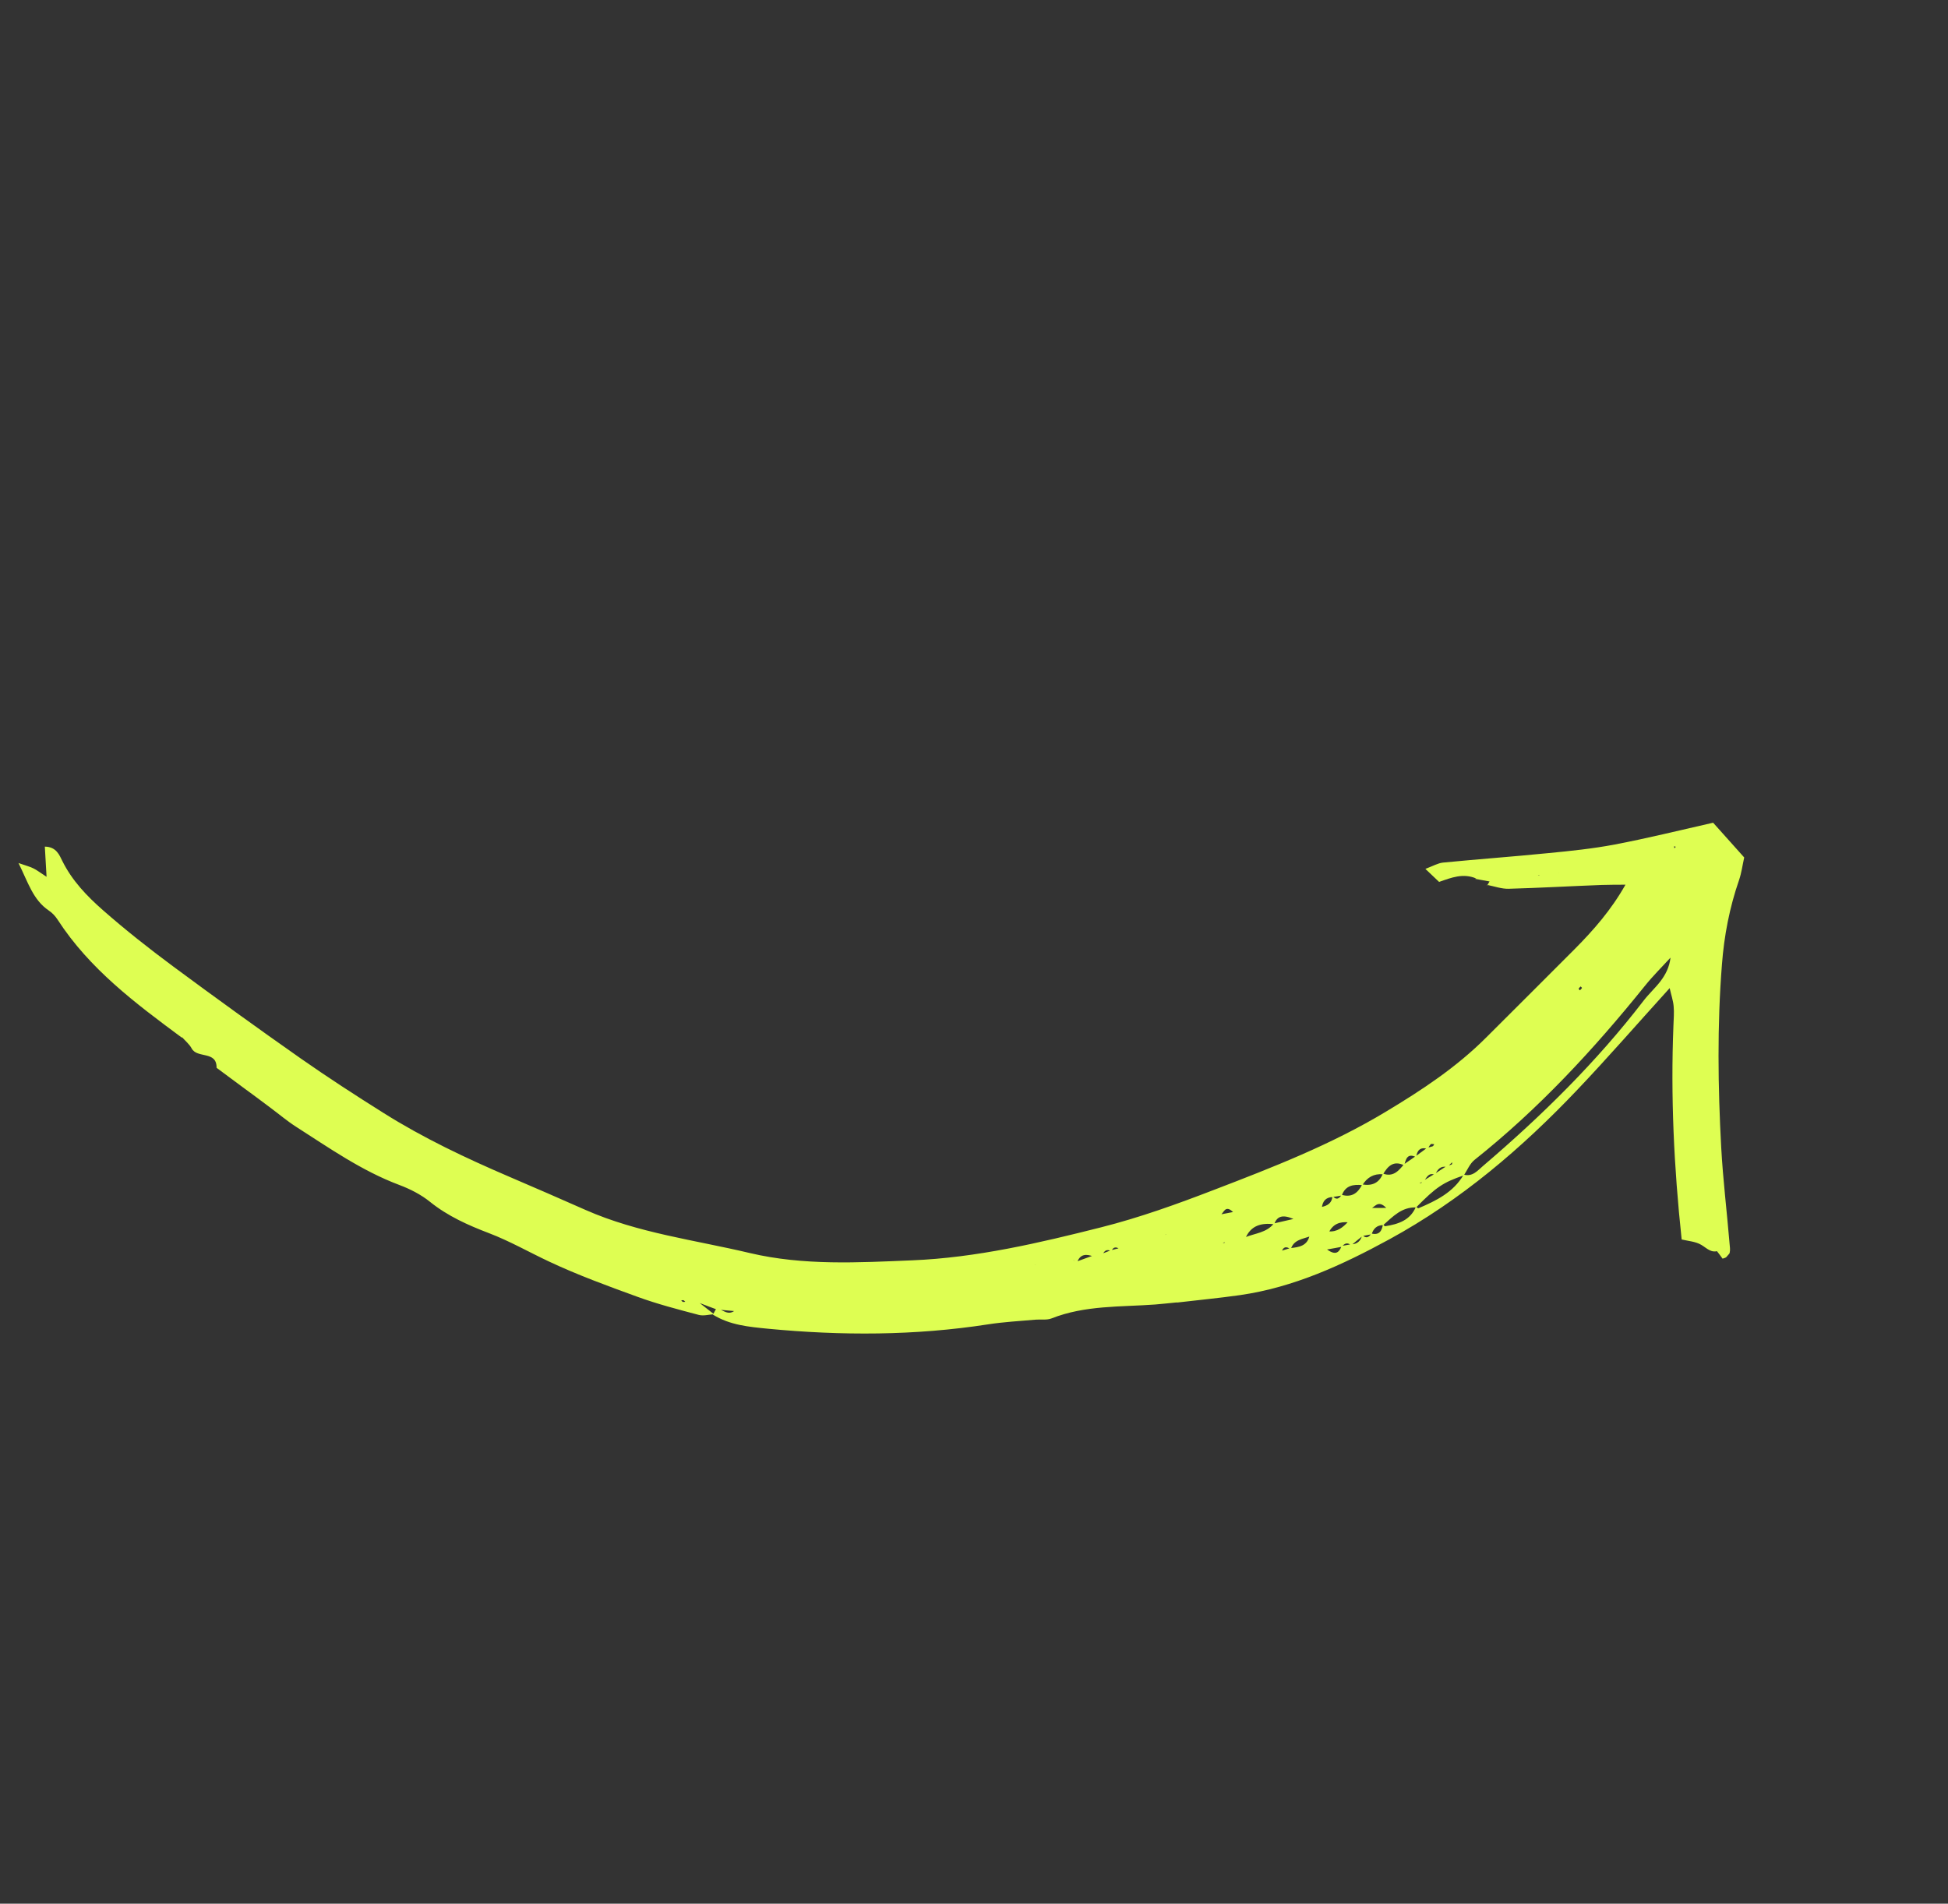 <?xml version="1.0" encoding="UTF-8"?>
<svg xmlns="http://www.w3.org/2000/svg" width="133" height="130" viewBox="0 0 133 130" fill="none">
  <rect x="0" y="0" width="133" height="130" fill="#333333" stroke="none"/>
  <g clip-path="url(#clip0_114_306)">
    <path d="M117.227 85.443C117.359 85.612 117.49 85.78 117.607 85.95C118.242 85.803 118.119 85.322 118.086 84.92C117.904 82.735 117.636 80.556 117.516 78.36C117.291 74.194 117.237 70.031 117.565 65.872C117.714 63.9 118.086 61.963 118.738 60.086C118.899 59.615 118.965 59.1 119.086 58.554C118.346 57.73 117.628 56.926 116.964 56.182C114.638 56.707 112.455 57.251 110.25 57.669C108.745 57.957 107.224 58.111 105.696 58.259C103.303 58.498 100.912 58.672 98.525 58.904C98.173 58.94 97.838 59.139 97.319 59.335C97.689 59.687 97.969 59.96 98.255 60.225C99.087 59.93 99.902 59.609 100.791 59.991L100.693 60.011C101.051 60.074 101.403 60.143 101.761 60.205C101.856 60.142 101.958 60.072 102.053 60.009C101.95 60.051 101.839 60.087 101.735 60.129C101.672 60.246 101.594 60.365 101.531 60.482L101.527 60.426C102.015 60.522 102.509 60.703 102.997 60.693C105.112 60.635 107.23 60.513 109.35 60.433C109.845 60.416 110.349 60.419 110.979 60.414C109.999 62.149 108.797 63.516 107.513 64.81C105.51 66.83 103.484 68.831 101.474 70.845C99.443 72.881 97.071 74.444 94.615 75.919C90.904 78.156 86.894 79.717 82.877 81.257C80.36 82.227 77.825 83.141 75.204 83.805C70.957 84.879 66.664 85.884 62.297 86.065C58.608 86.217 54.874 86.436 51.19 85.567C47.434 84.674 43.571 84.207 39.99 82.63C38.255 81.863 36.513 81.103 34.771 80.358C31.813 79.088 28.905 77.716 26.18 75.999C24.267 74.797 22.367 73.565 20.513 72.267C17.589 70.216 14.684 68.114 11.812 65.988C10.168 64.769 8.563 63.504 7.031 62.157C5.942 61.2 4.925 60.146 4.258 58.8C4.063 58.415 3.862 57.826 3.061 57.814C3.1 58.421 3.13 59.007 3.179 59.875C2.728 59.585 2.519 59.414 2.285 59.302C2.065 59.188 1.813 59.127 1.262 58.935C1.93 60.281 2.252 61.444 3.327 62.176C3.563 62.33 3.776 62.558 3.934 62.803C6.113 66.17 9.254 68.519 12.408 70.853L12.539 70.795L12.389 70.784C12.627 71.059 12.925 71.295 13.086 71.596C13.465 72.302 14.803 71.734 14.787 72.918C15.367 73.349 15.947 73.779 16.528 74.21C17.175 74.685 17.814 75.154 18.454 75.638C19.042 76.075 19.597 76.549 20.21 76.942C22.486 78.397 24.698 79.956 27.261 80.918C28.002 81.196 28.756 81.58 29.369 82.079C30.579 83.05 31.965 83.669 33.382 84.209C34.798 84.749 36.108 85.501 37.474 86.143C39.432 87.066 41.478 87.813 43.517 88.554C44.888 89.054 46.308 89.423 47.713 89.793C48.038 89.879 48.406 89.763 48.752 89.748C48.483 89.538 48.207 89.322 47.774 88.982C48.29 89.183 48.61 89.304 48.944 89.424C49.371 89.467 49.792 89.504 50.227 89.54C50.391 89.565 50.556 89.59 50.355 89.56C50.517 89.649 50.355 89.56 50.194 89.471C49.718 89.891 49.333 89.42 48.916 89.334C48.841 89.48 48.751 89.628 48.676 89.774C49.827 90.494 51.138 90.608 52.436 90.737C57.448 91.216 62.457 91.213 67.453 90.439C68.533 90.27 69.621 90.215 70.706 90.117C71.065 90.087 71.466 90.16 71.791 90.033C74.079 89.128 76.496 89.256 78.873 89.082C79.373 89.043 79.879 88.982 80.387 88.935L80.317 88.954C81.758 88.783 83.21 88.648 84.656 88.442C88.328 87.915 91.645 86.384 94.869 84.625C99.736 81.968 103.895 78.42 107.691 74.421C109.808 72.195 111.82 69.876 113.997 67.476C114.098 67.937 114.236 68.325 114.268 68.713C114.31 69.149 114.268 69.591 114.254 70.031C114.06 74.855 114.285 79.673 114.816 84.641C115.255 84.748 115.775 84.778 116.165 85.015C116.541 85.239 116.825 85.582 117.318 85.416C117.332 85.535 117.173 85.156 117.241 85.442L117.227 85.443ZM106.442 59.607C106.442 59.607 106.505 59.596 106.533 59.594L106.371 59.611L106.32 59.7L106.441 59.593L106.442 59.607ZM103.295 60.036C103.509 59.944 103.73 59.859 103.937 59.775C104.243 59.791 104.555 59.799 104.861 59.815C104.923 59.789 104.978 59.758 105.041 59.746C105.069 59.745 105.106 59.764 105.135 59.776C105.042 59.761 104.942 59.753 104.841 59.731C104.536 59.715 104.231 59.713 103.925 59.698C103.711 59.789 103.498 59.881 103.283 59.959L103.194 60L103.302 60.028L103.295 60.036ZM88.449 80.857L88.554 80.843L88.425 80.823C88.223 80.872 88.02 80.92 87.826 80.975L87.76 81.05L87.858 81.044C88.06 80.981 88.261 80.919 88.456 80.864L88.449 80.857ZM90.076 84.352C90.291 84.289 90.507 84.225 90.729 84.154C91.011 83.576 91.489 83.411 92.088 83.472C92.311 83.415 92.535 83.358 92.751 83.309L93.49 82.56C93.836 82.545 94.032 81.852 94.647 82.486C94.151 82.489 93.818 82.489 93.485 82.489C93.232 82.747 92.979 82.99 92.726 83.247C92.503 83.304 92.286 83.353 92.063 83.41C91.699 83.809 91.296 84.146 90.697 84.086C90.481 84.149 90.265 84.213 90.043 84.284C89.839 84.304 89.627 84.317 89.416 84.345C89.273 85.084 88.69 85.171 88.092 85.231C87.89 85.293 87.675 85.357 87.473 85.419C87.262 85.447 87.052 85.475 86.841 85.502C86.646 85.557 86.444 85.606 86.249 85.661C86.04 85.717 85.831 85.773 85.615 85.836C85.42 85.891 85.225 85.946 85.031 86.001L84.971 86.069L85.057 86.078C85.252 86.022 85.453 85.96 85.648 85.905C85.857 85.849 86.066 85.793 86.282 85.744C86.477 85.689 86.672 85.634 86.867 85.579C87.078 85.551 87.288 85.523 87.499 85.496C87.61 85.127 87.828 85.092 88.125 85.314C88.324 84.649 88.938 84.617 89.457 84.42C89.661 84.4 89.865 84.38 90.077 84.366L90.076 84.352ZM84.357 84.677C84.581 84.634 84.813 84.598 85.03 84.563C85.405 83.667 86.138 83.5 86.995 83.601C87.187 83.064 87.546 82.913 88.311 83.24C87.739 83.376 87.361 83.457 86.977 83.545C86.48 84.186 85.681 84.216 85.012 84.493C84.788 84.536 84.563 84.564 84.339 84.607C84.136 84.656 83.927 84.698 83.724 84.746C83.684 84.791 83.638 84.844 83.598 84.874C83.578 84.897 83.519 84.858 83.477 84.861C83.568 84.848 83.659 84.835 83.743 84.816C83.953 84.774 84.155 84.725 84.365 84.683L84.357 84.677ZM81.432 83.37C81.432 83.37 81.527 83.413 81.564 83.432C81.511 83.386 81.459 83.34 81.406 83.293C81.205 83.37 80.998 83.454 80.798 83.531L80.74 83.627L80.831 83.6C81.031 83.523 81.232 83.446 81.432 83.37ZM79.462 84.474C79.502 84.429 79.513 84.372 79.552 84.326C79.579 84.296 79.613 84.287 79.655 84.27C79.579 84.311 79.518 84.35 79.443 84.39C79.233 84.432 79.031 84.481 78.821 84.522C78.627 84.591 78.425 84.654 78.231 84.723C78.029 84.772 77.841 84.819 77.638 84.868C77.435 84.902 77.233 84.95 77.029 84.984C76.836 85.068 76.636 85.144 76.443 85.228C76.254 85.275 76.052 85.324 75.864 85.371C75.663 85.448 75.47 85.531 75.276 85.6C75.074 85.649 74.864 85.69 74.654 85.732C74.28 85.87 73.892 86.008 73.519 86.145C73.454 86.128 73.396 86.118 73.338 86.093C73.316 86.073 73.293 86.053 73.27 86.034C73.36 86.099 73.441 86.157 73.537 86.215C73.747 85.613 74.179 85.621 74.666 85.809C74.868 85.761 75.078 85.719 75.281 85.671C75.398 85.401 75.588 85.275 75.876 85.448C75.998 85.143 76.202 85.123 76.447 85.298C76.648 85.222 76.848 85.145 77.049 85.068C77.245 85.027 77.455 84.986 77.65 84.945C77.845 84.89 78.034 84.842 78.228 84.787C78.43 84.725 78.631 84.662 78.833 84.6C79.043 84.558 79.245 84.509 79.455 84.467L79.462 84.474ZM82.242 87.371C82.242 87.371 82.311 87.352 82.346 87.343C82.291 87.361 82.234 87.364 82.179 87.382C81.993 87.472 81.808 87.576 81.623 87.665L81.533 87.693L81.627 87.722C81.832 87.61 82.036 87.483 82.242 87.371ZM70.671 86.385C70.671 86.385 70.728 86.381 70.749 86.387C70.7 86.383 70.643 86.387 70.593 86.383L70.551 86.492L70.65 86.379L70.671 86.385ZM97.477 78.449C97.541 78.346 97.597 78.222 97.684 78.138C97.723 78.093 97.846 78.135 97.924 78.137C97.885 78.182 97.862 78.269 97.813 78.279C97.695 78.322 97.569 78.344 97.451 78.373C97.187 78.567 96.93 78.754 96.666 78.948C96.394 79.135 96.123 79.323 95.852 79.51C95.484 79.973 95.101 80.395 94.418 80.141C94.163 80.795 93.665 80.997 93.006 80.883C92.711 81.476 92.285 81.794 91.599 81.59C91.42 81.885 91.219 81.962 90.973 81.666C90.954 82.142 90.648 82.339 90.228 82.422C90.178 82.404 90.133 82.379 90.083 82.361C90.135 82.407 90.188 82.453 90.247 82.492C90.296 82.042 90.505 81.76 90.985 81.743C91.189 81.709 91.4 81.681 91.609 81.639C91.856 80.95 92.396 80.866 93.016 80.932C93.337 80.402 93.801 80.131 94.428 80.19C94.754 79.623 95.153 79.229 95.87 79.58C95.986 79.176 96.07 78.717 96.684 79.017C96.754 78.559 96.965 78.305 97.47 78.457L97.477 78.449ZM98.797 79.704C98.911 79.59 99.031 79.483 99.144 79.37C99.141 79.419 99.146 79.504 99.125 79.513C99.015 79.562 98.889 79.585 98.778 79.62L97.962 80.154C97.696 80.32 97.423 80.479 97.157 80.645C97.118 80.69 97.087 80.756 97.038 80.78C97.019 80.803 96.96 80.778 96.911 80.774C96.994 80.755 97.092 80.734 97.176 80.715C97.394 80.467 97.494 80.035 97.981 80.224C98.135 79.867 98.344 79.598 98.796 79.69L98.797 79.704ZM93.632 84.23C93.458 84.504 93.266 84.601 93.008 84.334C92.907 84.737 92.674 84.972 92.234 84.972C92.024 85.014 91.821 85.048 91.604 85.083C91.433 85.505 91.216 85.767 90.606 85.324C91.033 85.247 91.328 85.2 91.621 85.139C91.797 84.894 92.005 84.823 92.253 85.041C92.508 84.827 92.764 84.612 93.027 84.404C93.237 84.362 93.447 84.32 93.65 84.286C93.767 83.896 94.014 83.66 94.439 83.661C95.096 83.08 95.705 82.418 96.685 82.454C98.049 81.07 98.517 80.749 99.946 80.261C100.178 79.906 100.355 79.462 100.672 79.208C105.047 75.731 108.804 71.671 112.295 67.337C112.839 66.657 113.466 66.036 114.055 65.396C113.977 66.06 113.705 66.566 113.365 67.013C113.012 67.475 112.57 67.872 112.217 68.334C109 72.523 105.261 76.199 101.258 79.617C100.901 79.916 100.542 80.385 99.935 80.212C99.234 81.419 98.066 81.99 96.852 82.507C96.81 82.524 96.734 82.444 96.675 82.405C96.282 83.337 95.469 83.595 94.571 83.738C94.529 83.74 94.474 83.652 94.421 83.606C94.35 84.049 94.179 84.365 93.64 84.237L93.632 84.23ZM83.296 82.931L83.207 82.987L83.314 82.987C83.559 82.843 83.641 82.236 84.185 82.768C83.849 82.832 83.576 82.885 83.303 82.938L83.296 82.931ZM46.784 88.897C46.784 88.897 46.672 88.918 46.629 88.906C46.578 88.888 46.546 88.834 46.509 88.801C46.565 88.797 46.621 88.779 46.664 88.791C46.715 88.809 46.746 88.864 46.784 88.897ZM107.91 67.356C107.948 67.389 108.015 67.449 108.01 67.471C107.971 67.53 107.917 67.576 107.871 67.628C107.833 67.595 107.773 67.542 107.786 67.513C107.81 67.455 107.872 67.416 107.918 67.363L107.91 67.356ZM114.311 57.911L114.303 57.784L114.412 57.827L114.326 57.924L114.311 57.911Z" fill="#DEFE52"></path>
  </g>
  <defs>
    <clipPath id="clip0_114_306">
      <rect width="105.38" height="80.37" fill="white" transform="matrix(0.751 0.66 0.66 -0.751 0 60.355)"></rect>
    </clipPath>
  </defs>
</svg>
